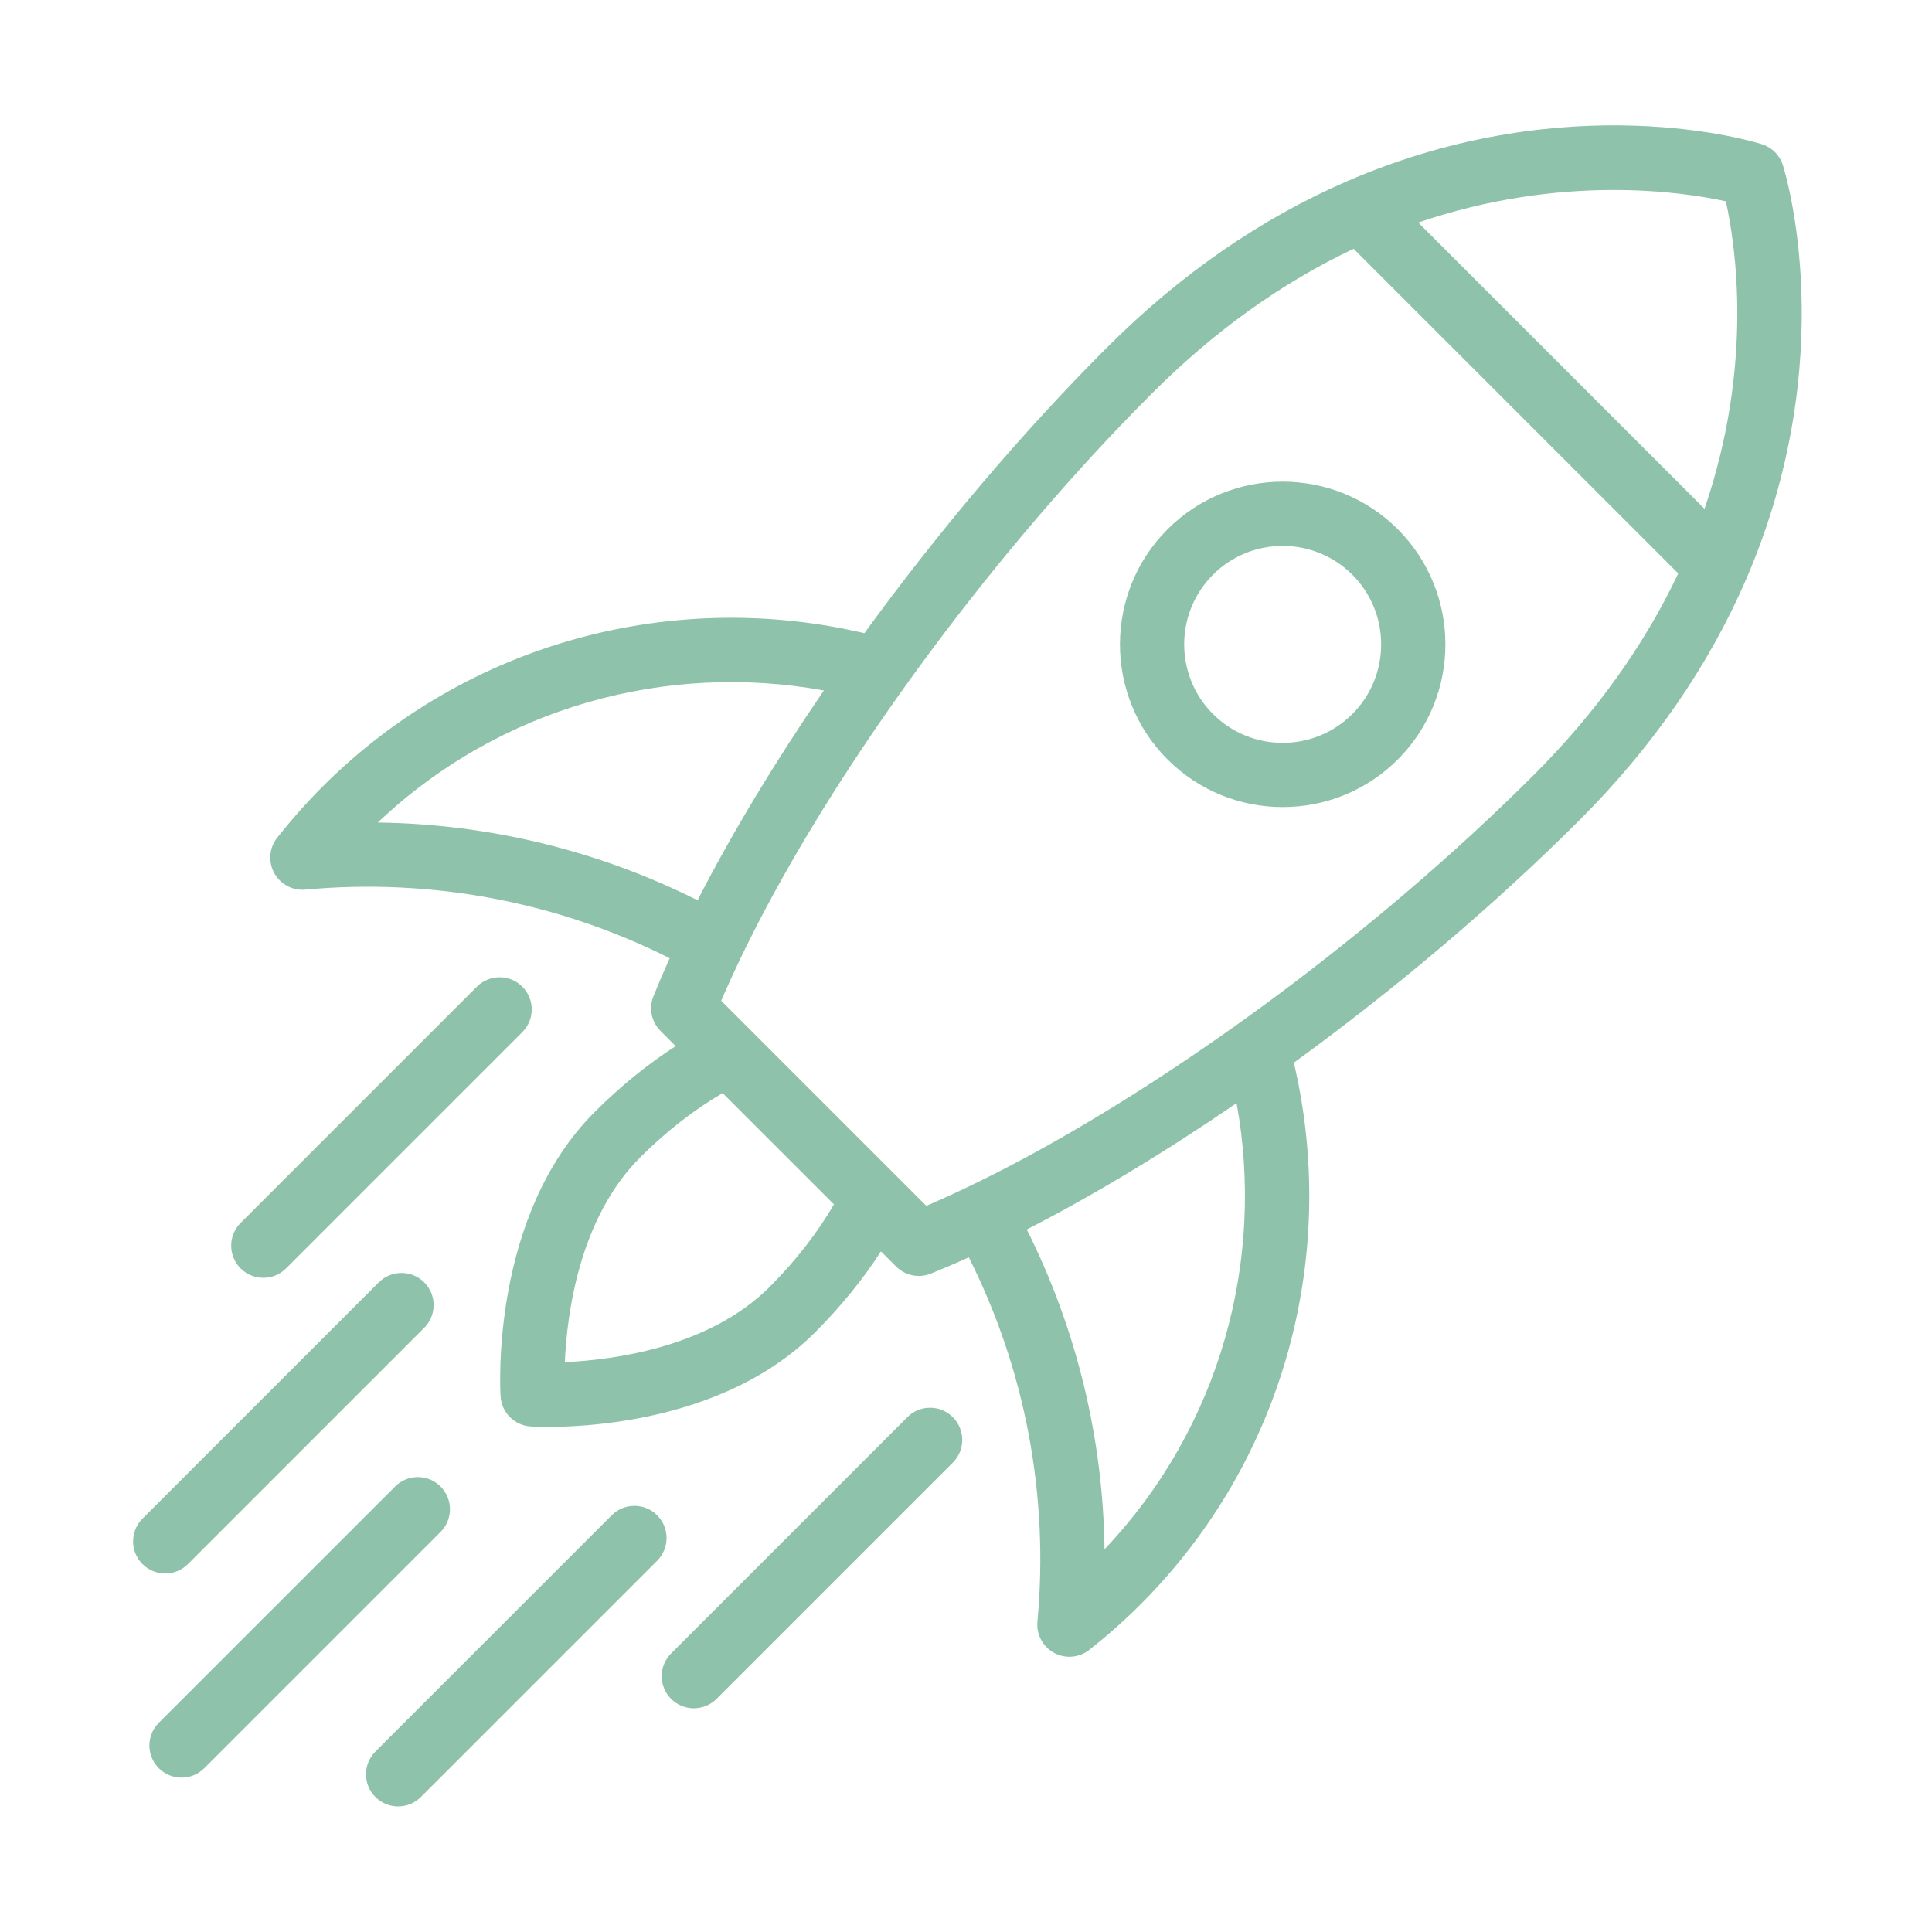 <svg xmlns="http://www.w3.org/2000/svg" xmlns:xlink="http://www.w3.org/1999/xlink" width="500" zoomAndPan="magnify" viewBox="0 0 375 375" height="500" preserveAspectRatio="xMidYMid meet" version="1.0"><defs><clipPath id="69dc05c64c"><path d="M 52.328 24.32 L 349.715 24.32 L 349.715 322 L 52.328 322 Z M 52.328 24.32 " clip-rule="nonzero"/></clipPath><clipPath id="d16fef0183"><path d="M 25.266 247 L 85 247 L 85 306 L 25.266 306 Z M 25.266 247 " clip-rule="nonzero"/></clipPath><clipPath id="5134302d9f"><path d="M 71 292.102 L 129.918 292.102 L 129.918 350.625 L 71 350.625 Z M 71 292.102 " clip-rule="nonzero"/></clipPath></defs><g clip-path="url(#69dc05c64c)"><path fill="#8ec2ab" d="M 199.293 238.641 C 212.281 231.988 226.129 223.629 240.02 214.117 C 245.535 244.445 237.008 276.848 214.387 300.715 C 214.102 278.977 208.891 257.793 199.293 238.641 Z M 149.379 249.797 C 137.621 261.559 119.039 263.961 109.637 264.391 C 110.047 255.004 112.43 236.473 124.246 224.66 C 129.504 219.398 135.012 215.227 140.266 212.168 L 161.871 233.77 C 158.812 239.031 154.641 244.535 149.379 249.797 Z M 73.324 159.652 C 97.195 137.031 129.598 128.504 159.918 134.02 C 150.414 147.914 142.051 161.754 135.402 174.746 C 116.246 165.148 95.066 159.938 73.324 159.652 Z M 334.984 39.074 C 336.836 47.383 340.438 70.766 330.844 98.762 L 275.281 43.199 C 303.168 33.668 326.664 37.246 334.984 39.074 Z M 181.895 233.141 C 181.191 233.449 180.488 233.766 179.801 234.059 L 177.074 231.336 L 139.98 194.242 C 140.273 193.551 140.59 192.848 140.898 192.148 C 142.531 188.469 144.328 184.688 146.297 180.82 C 153.328 166.996 162.414 152.129 172.816 137.266 C 175.289 133.73 177.832 130.199 180.441 126.68 C 193.645 108.887 208.484 91.473 223.688 76.27 C 235.668 64.285 248.789 54.887 262.734 48.293 L 325.746 111.305 C 319.148 125.25 309.754 138.371 297.77 150.355 C 282.57 165.555 265.152 180.398 247.363 193.602 C 243.844 196.211 240.312 198.754 236.777 201.227 C 221.91 211.625 207.047 220.711 193.223 227.742 C 189.352 229.711 185.57 231.512 181.895 233.141 Z M 251.137 206.27 C 270.719 192.027 289.961 175.801 306.59 159.176 C 320.789 144.98 331.664 129.242 338.934 112.41 C 357.539 69.293 346.523 33.543 346.047 32.043 C 345.434 30.117 343.926 28.609 341.996 27.996 C 340.496 27.52 304.746 16.504 261.625 35.109 C 244.793 42.375 229.059 53.254 214.867 67.453 C 198.238 84.078 182.016 103.32 167.773 122.902 C 131.164 114.305 91.047 124.238 62.555 152.73 C 59.559 155.73 56.617 159.051 53.809 162.602 C 52.262 164.562 52.027 167.246 53.219 169.445 C 54.41 171.633 56.789 172.906 59.273 172.676 C 83.996 170.391 108.402 175.141 129.984 185.992 C 128.855 188.496 127.805 190.957 126.832 193.367 C 125.898 195.691 126.441 198.34 128.207 200.105 L 131.148 203.051 C 125.836 206.465 120.523 210.742 115.422 215.84 C 95.203 236.059 97.074 269.625 97.164 271.043 C 97.262 272.613 97.934 274.023 98.977 275.062 C 100.02 276.102 101.43 276.781 102.996 276.875 C 104.414 276.965 137.984 278.836 158.199 258.617 C 163.297 253.52 167.578 248.199 170.992 242.895 L 173.934 245.832 C 175.699 247.602 178.352 248.141 180.672 247.207 C 183.078 246.238 185.543 245.18 188.047 244.055 C 198.902 265.637 203.648 290.047 201.363 314.766 C 201.188 316.645 201.871 318.461 203.16 319.75 C 203.578 320.168 204.062 320.531 204.598 320.824 C 206.789 322.008 209.48 321.781 211.441 320.23 C 214.988 317.426 218.312 314.48 221.309 311.484 C 249.801 282.996 259.738 242.879 251.137 206.27 " fill-opacity="1" fill-rule="nonzero"/></g><path fill="#8ec2ab" d="M 235.441 138.594 C 227.988 131.141 227.988 119.004 235.441 111.551 C 242.902 104.094 255.031 104.094 262.492 111.551 C 269.945 119.004 269.945 131.141 262.492 138.594 C 255.031 146.055 242.902 146.055 235.441 138.594 Z M 271.312 102.727 C 258.992 90.41 238.945 90.41 226.625 102.727 C 214.305 115.051 214.305 135.094 226.625 147.414 C 238.945 159.734 258.992 159.734 271.312 147.414 C 283.629 135.094 283.629 115.051 271.312 102.727 " fill-opacity="1" fill-rule="nonzero"/><path fill="#8ec2ab" d="M 85.508 288.531 C 83.074 286.094 79.125 286.094 76.691 288.531 L 30.828 334.391 C 28.391 336.828 28.391 340.773 30.828 343.211 C 33.266 345.645 37.211 345.645 39.648 343.211 L 85.508 297.348 C 87.945 294.914 87.945 290.965 85.508 288.531 " fill-opacity="1" fill-rule="nonzero"/><path fill="#8ec2ab" d="M 101.383 191.512 C 98.953 189.078 95 189.078 92.566 191.512 L 46.703 237.375 C 44.266 239.812 44.266 243.762 46.703 246.195 C 49.141 248.629 53.086 248.633 55.523 246.195 L 101.383 200.332 C 103.82 197.898 103.82 193.949 101.383 191.512 " fill-opacity="1" fill-rule="nonzero"/><g clip-path="url(#d16fef0183)"><path fill="#8ec2ab" d="M 82.34 248.906 C 79.91 246.473 75.957 246.473 73.523 248.906 L 27.66 294.77 C 25.227 297.203 25.227 301.156 27.66 303.586 C 30.098 306.023 34.043 306.023 36.48 303.586 L 82.34 257.727 C 84.777 255.289 84.777 251.344 82.34 248.906 " fill-opacity="1" fill-rule="nonzero"/></g><path fill="#8ec2ab" d="M 184.941 275.07 C 182.508 272.637 178.559 272.637 176.125 275.07 L 130.262 320.934 C 127.824 323.371 127.824 327.32 130.262 329.754 C 132.699 332.188 136.645 332.188 139.082 329.754 L 184.941 283.895 C 187.379 281.461 187.379 277.508 184.941 275.07 " fill-opacity="1" fill-rule="nonzero"/><g clip-path="url(#5134302d9f)"><path fill="#8ec2ab" d="M 127.551 294.113 C 125.117 291.68 121.164 291.68 118.73 294.113 L 72.867 339.977 C 70.434 342.414 70.434 346.363 72.867 348.797 C 75.305 351.234 79.254 351.234 81.691 348.797 L 127.551 302.938 C 129.984 300.5 129.984 296.551 127.551 294.113 " fill-opacity="1" fill-rule="nonzero"/></g></svg>